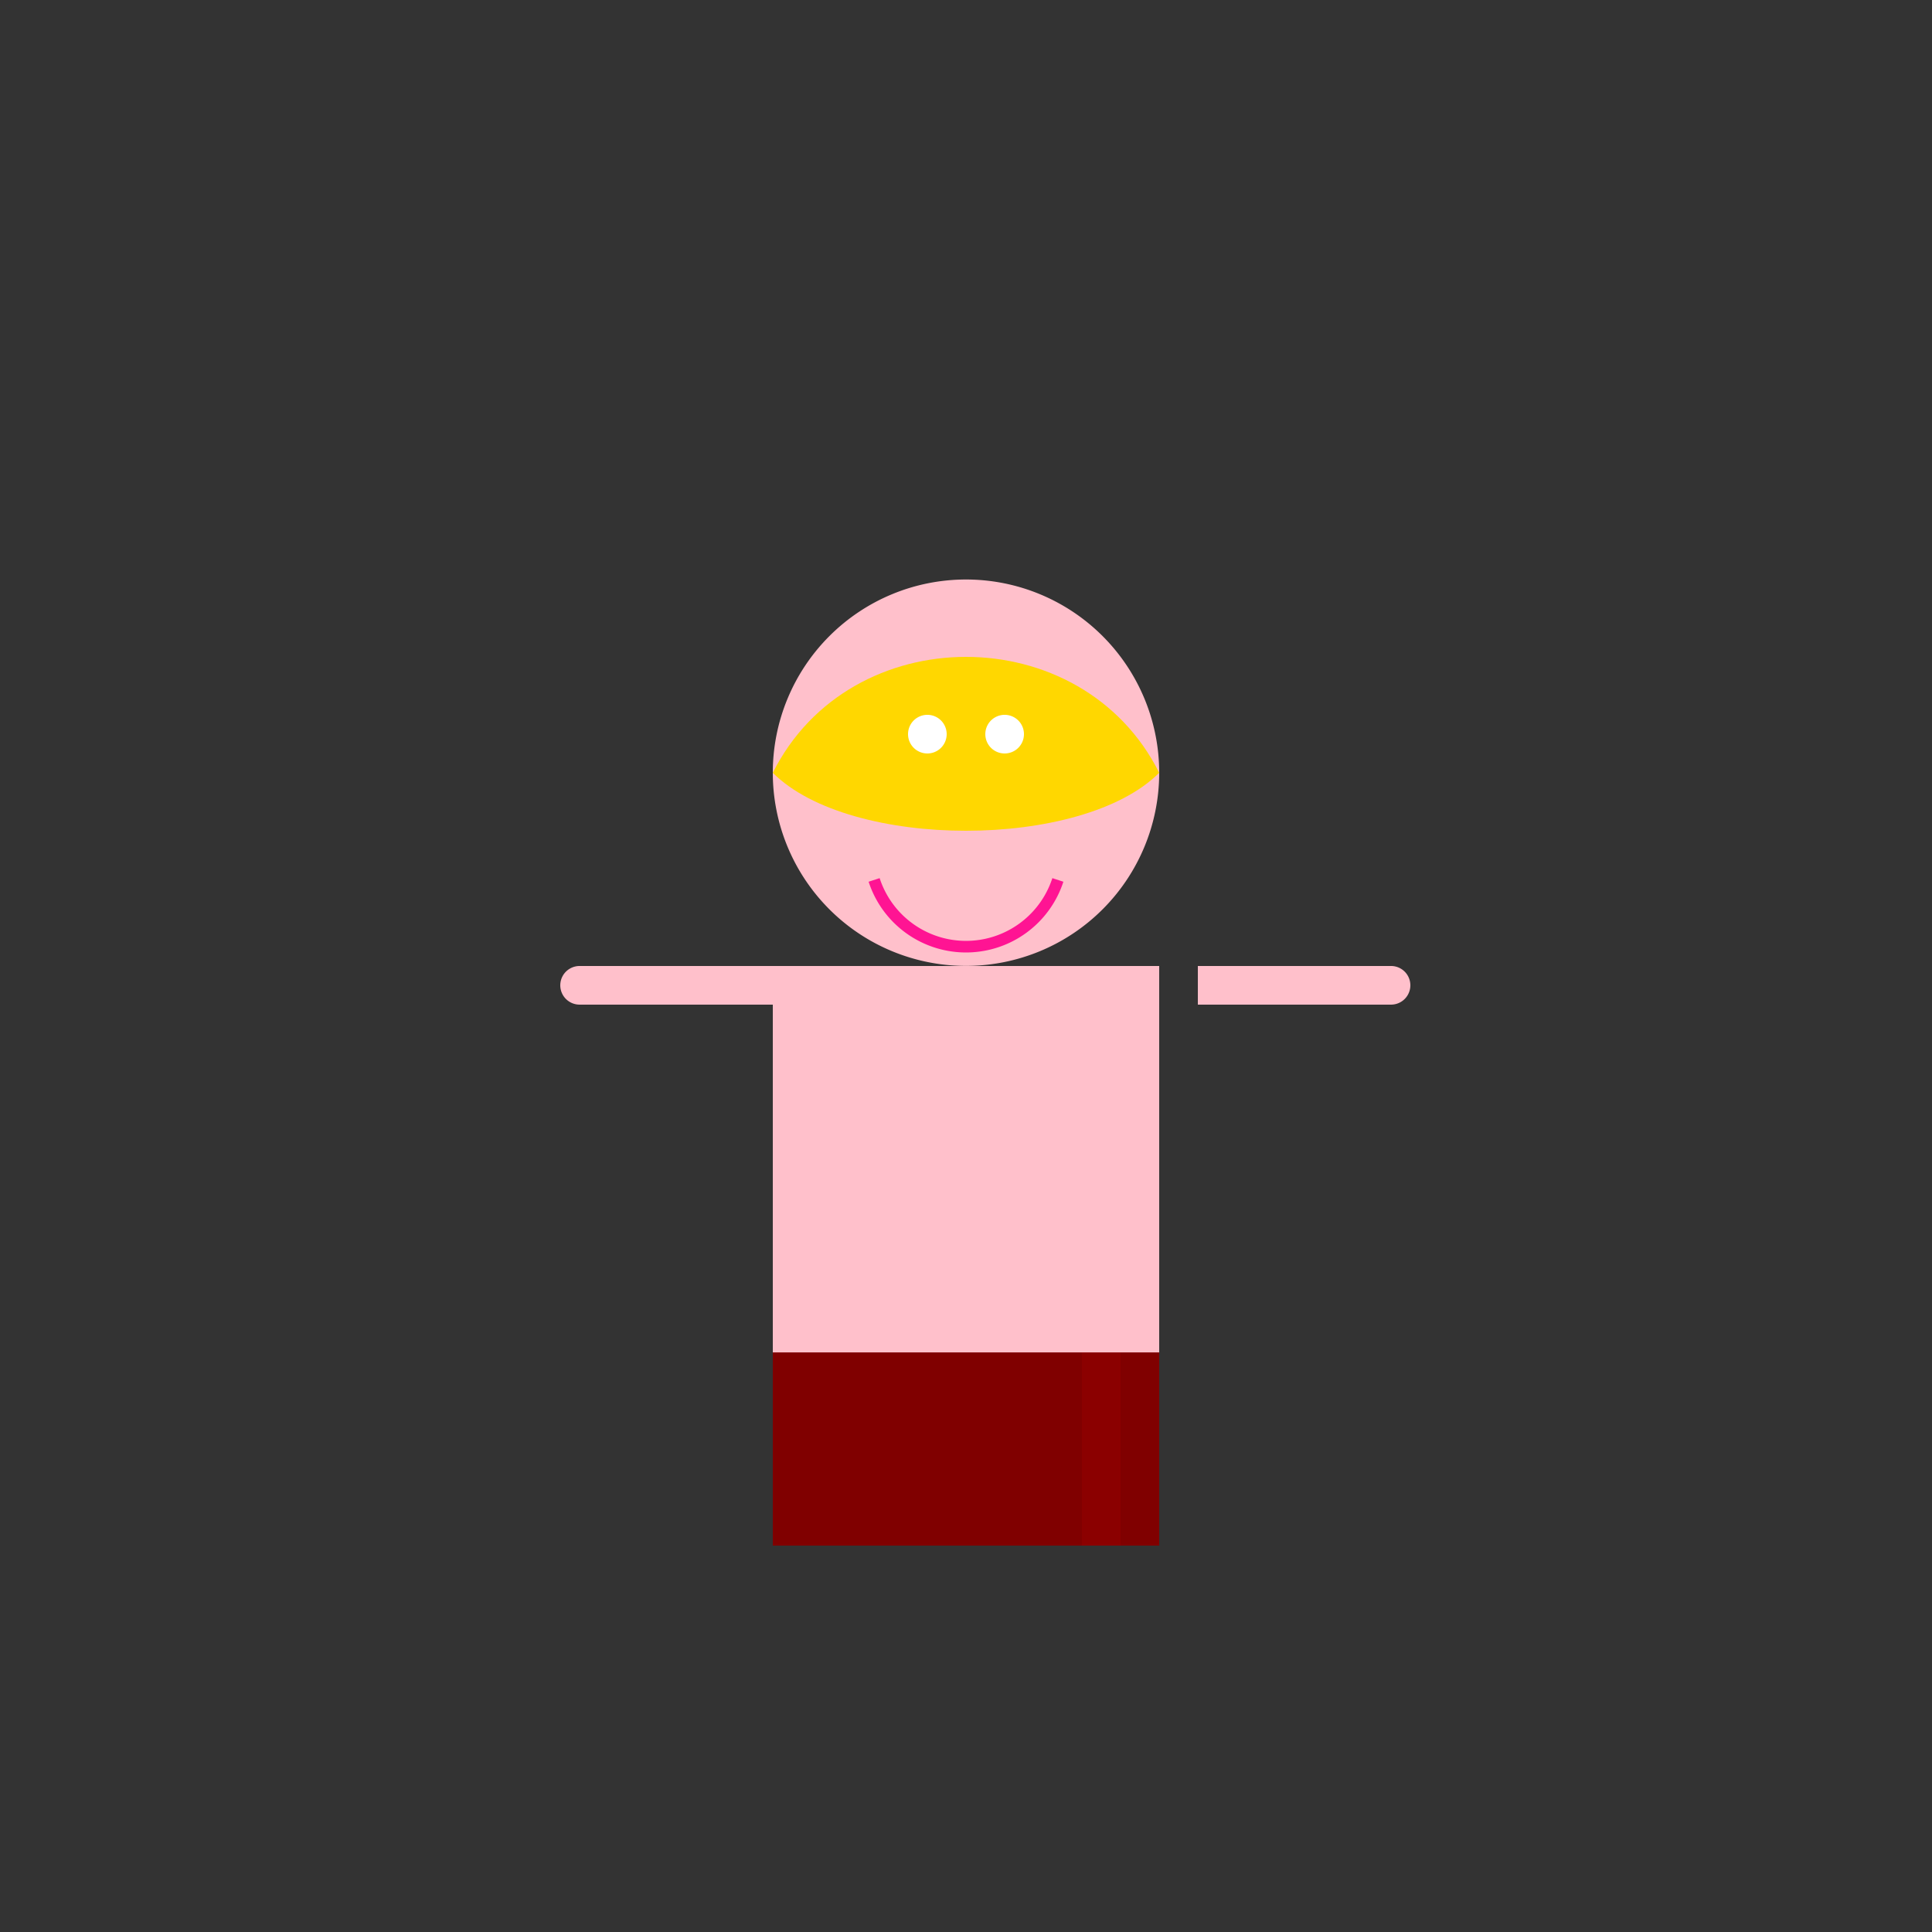 <!--

Generated by DrawGPT.
Free, open source, AI generated images in SVG, PNG, and HTML Canvas format.
https://drawgpt.ai

Created: 2023-09-27T15:19:50.259Z
Link: https://drawgpt.ai/prompt/105310/

-->
<svg xmlns="http://www.w3.org/2000/svg" xmlns:xlink="http://www.w3.org/1999/xlink" width="500" height="500"><rect width="100%" height="100%" fill="#333333" stroke="none"/><defs/><g><rect fill="#FFC0CB" stroke="none" x="200" y="250" width="100" height="150"/><path fill="#FFC0CB" stroke="none" paint-order="stroke fill markers" d=" M 300 200 A 50 50 0 1 1 300 199.95"/><path fill="#FFD700" stroke="none" paint-order="stroke fill markers" d=" M 200 200 C 220 160 280 160 300 200 C 280 220 220 220 200 200"/><rect fill="#8B0000" stroke="none" x="200" y="350" width="100" height="50"/><rect fill="#B22222" stroke="none" x="200" y="350" width="10" height="50"/><rect fill="#B22222" stroke="none" x="290" y="350" width="10" height="50"/><rect fill="#800000" stroke="none" x="210" y="350" width="70" height="50"/><rect fill="#800000" stroke="none" x="200" y="350" width="10" height="50"/><rect fill="#800000" stroke="none" x="290" y="350" width="10" height="50"/><path fill="#800000" stroke="none" paint-order="stroke fill markers" d=" M 275 375 A 25 25 0 0 1 225 375"/><path fill="none" stroke="#FF1493" paint-order="fill stroke markers" d=" M 273.776 227.725 A 25 25 0 0 1 226.224 227.725" stroke-miterlimit="10" stroke-width="3" stroke-dasharray=""/><path fill="#FFFFFF" stroke="none" paint-order="stroke fill markers" d=" M 245 190 A 5 5 0 1 1 245 189.995"/><path fill="#FFFFFF" stroke="none" paint-order="stroke fill markers" d=" M 265 190 A 5 5 0 1 1 265 189.995"/><rect fill="#FFC0CB" stroke="none" x="150" y="250" width="50" height="10"/><rect fill="#FFC0CB" stroke="none" x="310" y="250" width="50" height="10"/><path fill="#FFC0CB" stroke="none" paint-order="stroke fill markers" d=" M 155 255 A 5 5 0 1 1 155 254.995 L 365 255 A 5 5 0 1 1 365 254.995"/></g></svg>
